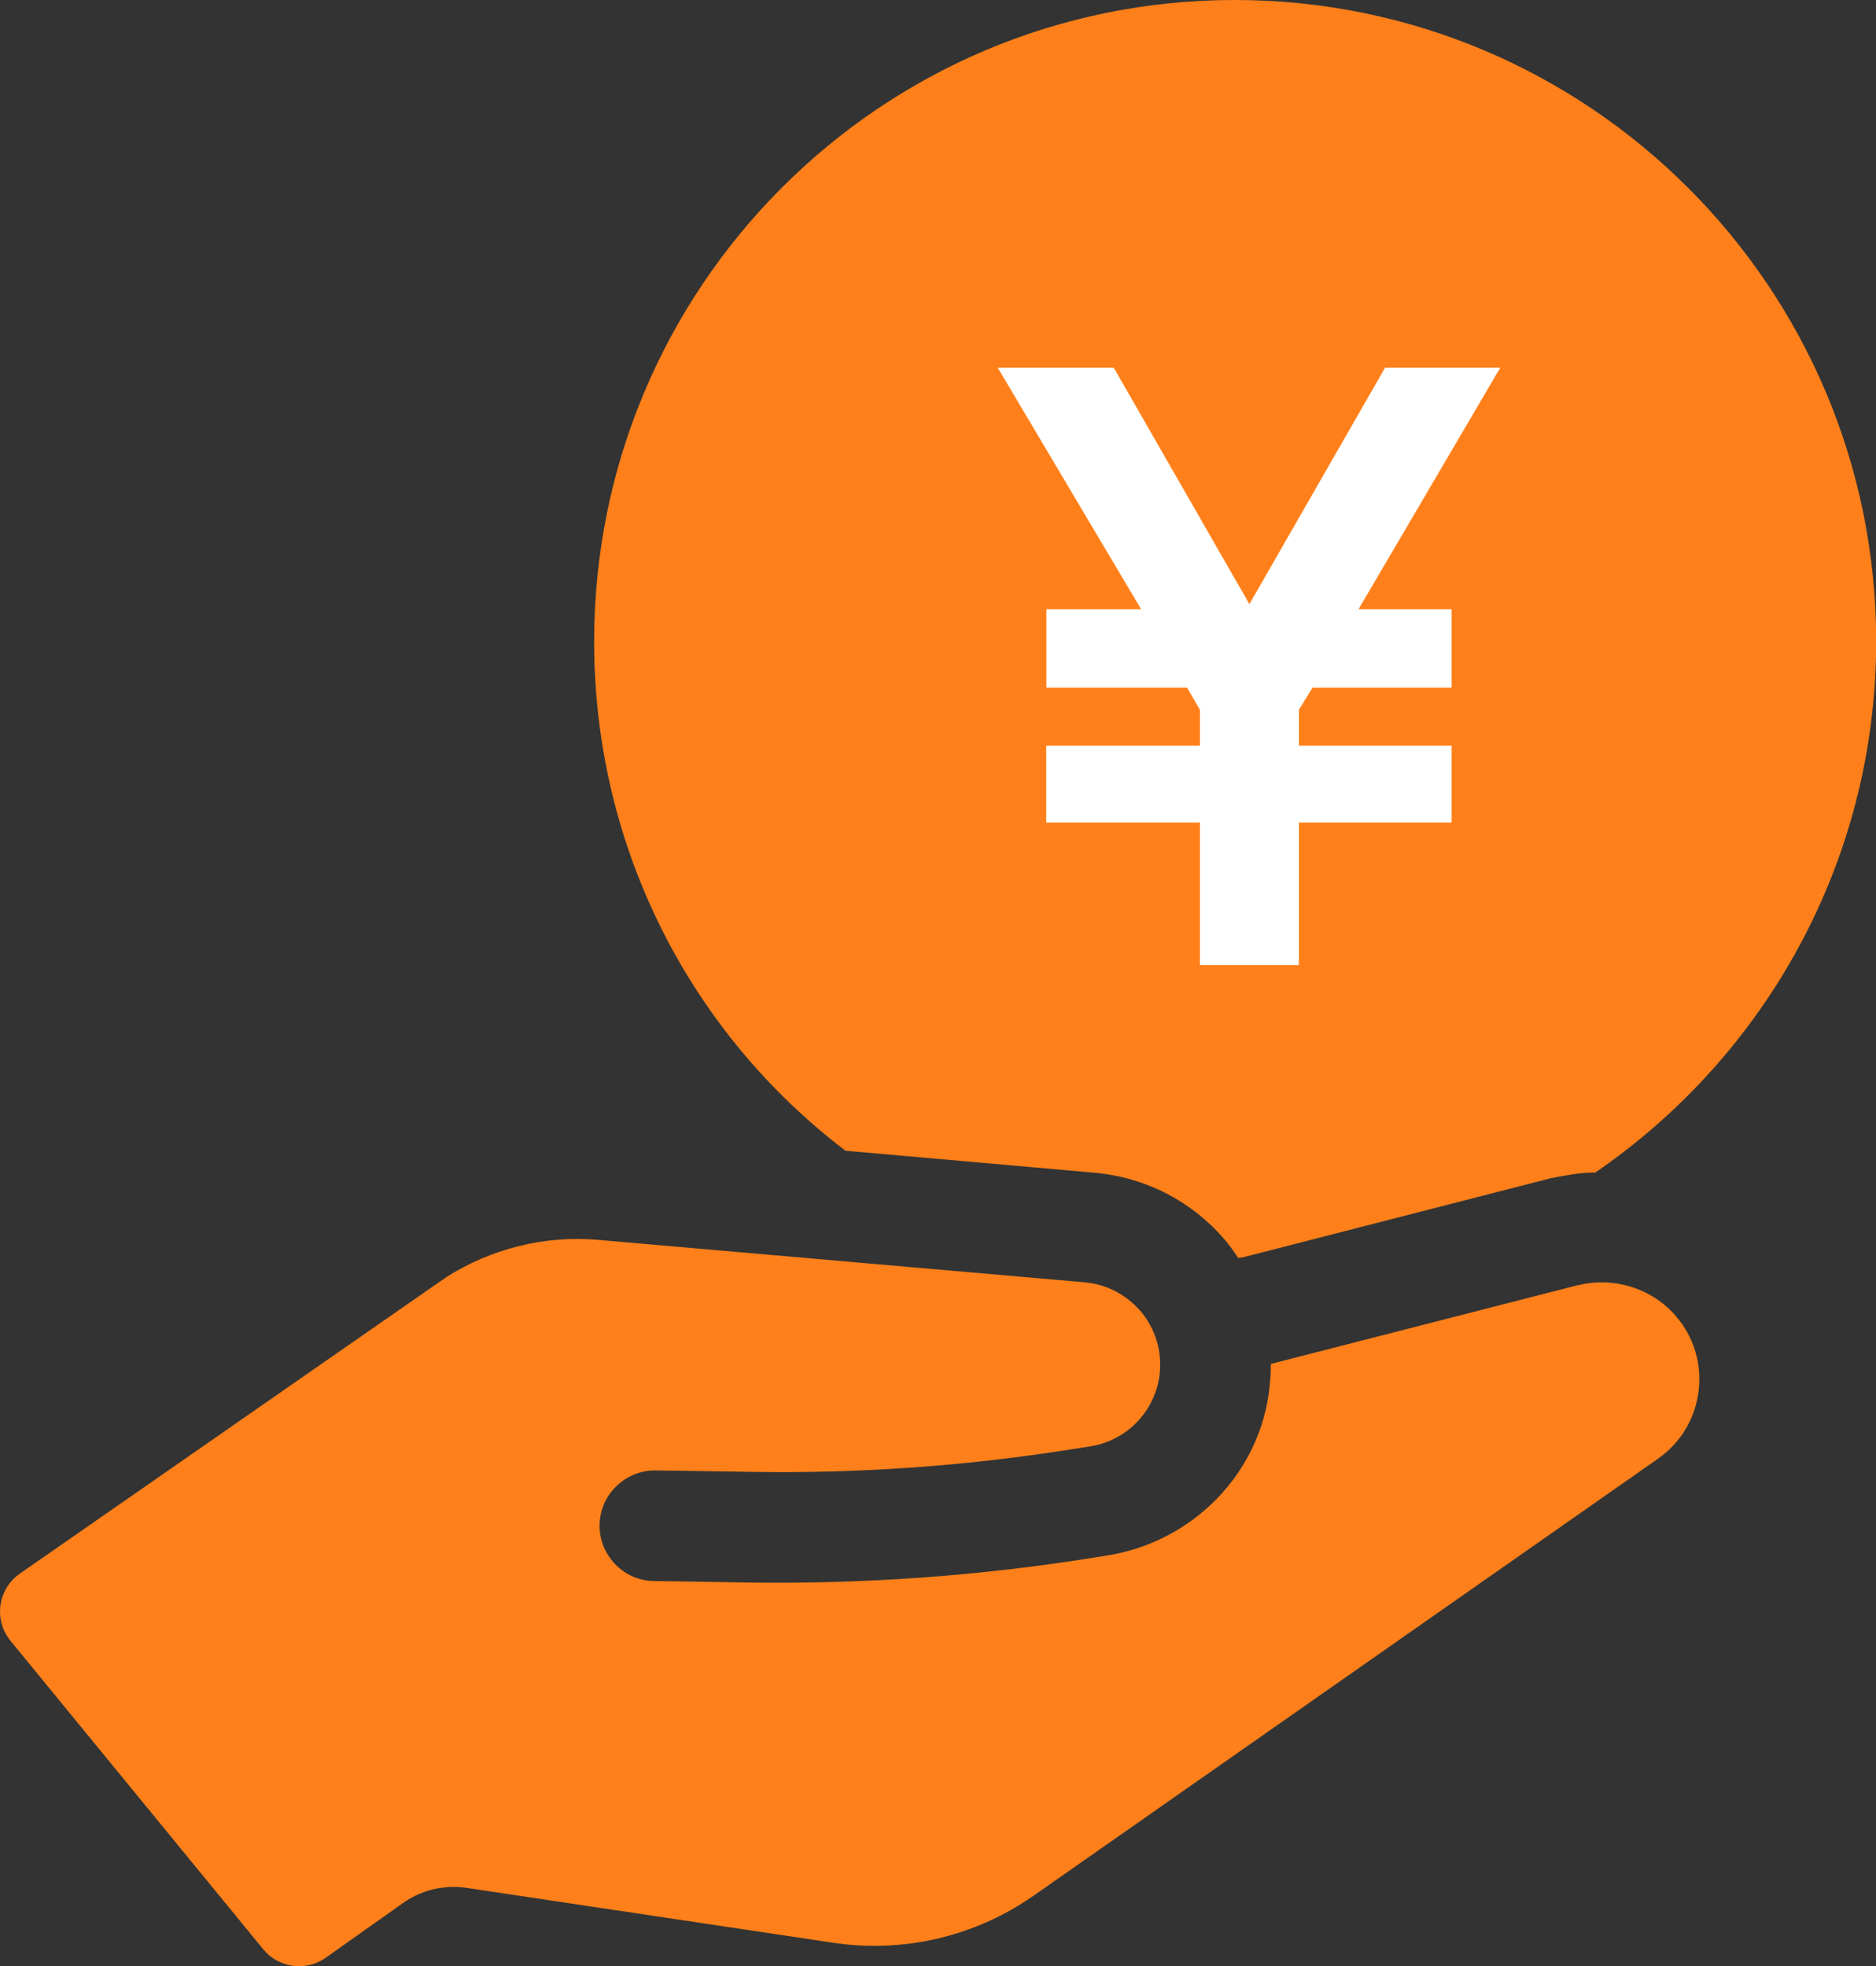 <?xml version="1.0" encoding="UTF-8"?>
<svg id="uuid-0ffdc55a-1a9d-48b3-b156-d01262e2b46f" data-name="レイヤー 2" xmlns="http://www.w3.org/2000/svg" viewBox="0 0 114.49 120">
  <rect x="0" y="0" width="114.49" height="120" fill="#333333" stroke="none"/>
  <defs>
    <style>
      .uuid-11153443-1f9d-426f-a5b8-71f1f7f05abb {
        fill: #ff801a;
      }

      .uuid-bc11280e-50a1-49c8-9697-9f497b51c8cd {
        fill: #fff;
      }
    </style>
  </defs>
  <g id="uuid-a02db082-41d6-4d0b-86dc-5f281db52dfa" data-name="レイヤー 1">
    <g>
      <path class="uuid-11153443-1f9d-426f-a5b8-71f1f7f05abb" d="M51.6,70.23l15.18,1.34c3.14.28,5.99,1.74,8.06,4.2.28.34.5.67.73,1.01l.34-.06,18.76-4.82c.9-.17,1.74-.34,2.69-.34,10.36-7.11,17.14-18.98,17.14-32.43C114.49,17.53,96.96,0,75.35,0s-39.09,17.53-39.09,39.15c0,12.71,5.99,23.97,15.34,31.08Z"/>
      <path class="uuid-11153443-1f9d-426f-a5b8-71f1f7f05abb" d="M96.31,78.43l-18.75,4.81c0,.46-.03.94-.08,1.42-.56,5.25-4.67,9.43-9.89,10.27l-.76.12c-7.02,1.13-14.13,1.64-21.23,1.53l-5.68-.09c-.9-.01-1.75-.37-2.37-1.02-.63-.65-.97-1.5-.96-2.4.02-.91.38-1.75,1.03-2.37.65-.63,1.5-.97,2.4-.96l5.98.09c6.47.1,12.93-.36,19.33-1.37l1.21-.19c2.27-.36,4.01-2.2,4.24-4.48.13-1.35-.27-2.68-1.13-3.72-.89-1.05-2.11-1.69-3.45-1.81l-29.7-2.59c-3.25-.29-6.56.54-9.3,2.3L1.21,96.04c-1.35.94-1.61,2.83-.57,4.1l15.43,18.83c.94,1.14,2.6,1.37,3.81.51l4.72-3.34c1.13-.8,2.52-1.13,3.89-.92l22.38,3.35c4.29.64,8.65-.39,12.2-2.87l38.11-26.67c1.38-.97,2.26-2.42,2.48-4.1.21-1.68-.27-3.31-1.37-4.59-1.43-1.7-3.82-2.45-5.98-1.9Z"/>
    </g>
    <path class="uuid-bc11280e-50a1-49c8-9697-9f497b51c8cd" d="M73.23,58.9v-8.7h-9.38v-4.69h9.38v-2.19l-.78-1.35h-8.59v-4.79h5.78l-8.75-14.74h7.08l8.28,14.43,8.28-14.43h7.03l-8.65,14.74h5.68v4.79h-8.49l-.83,1.35v2.19h9.32v4.69h-9.32v8.7h-6.04Z"/>
  </g>
</svg>